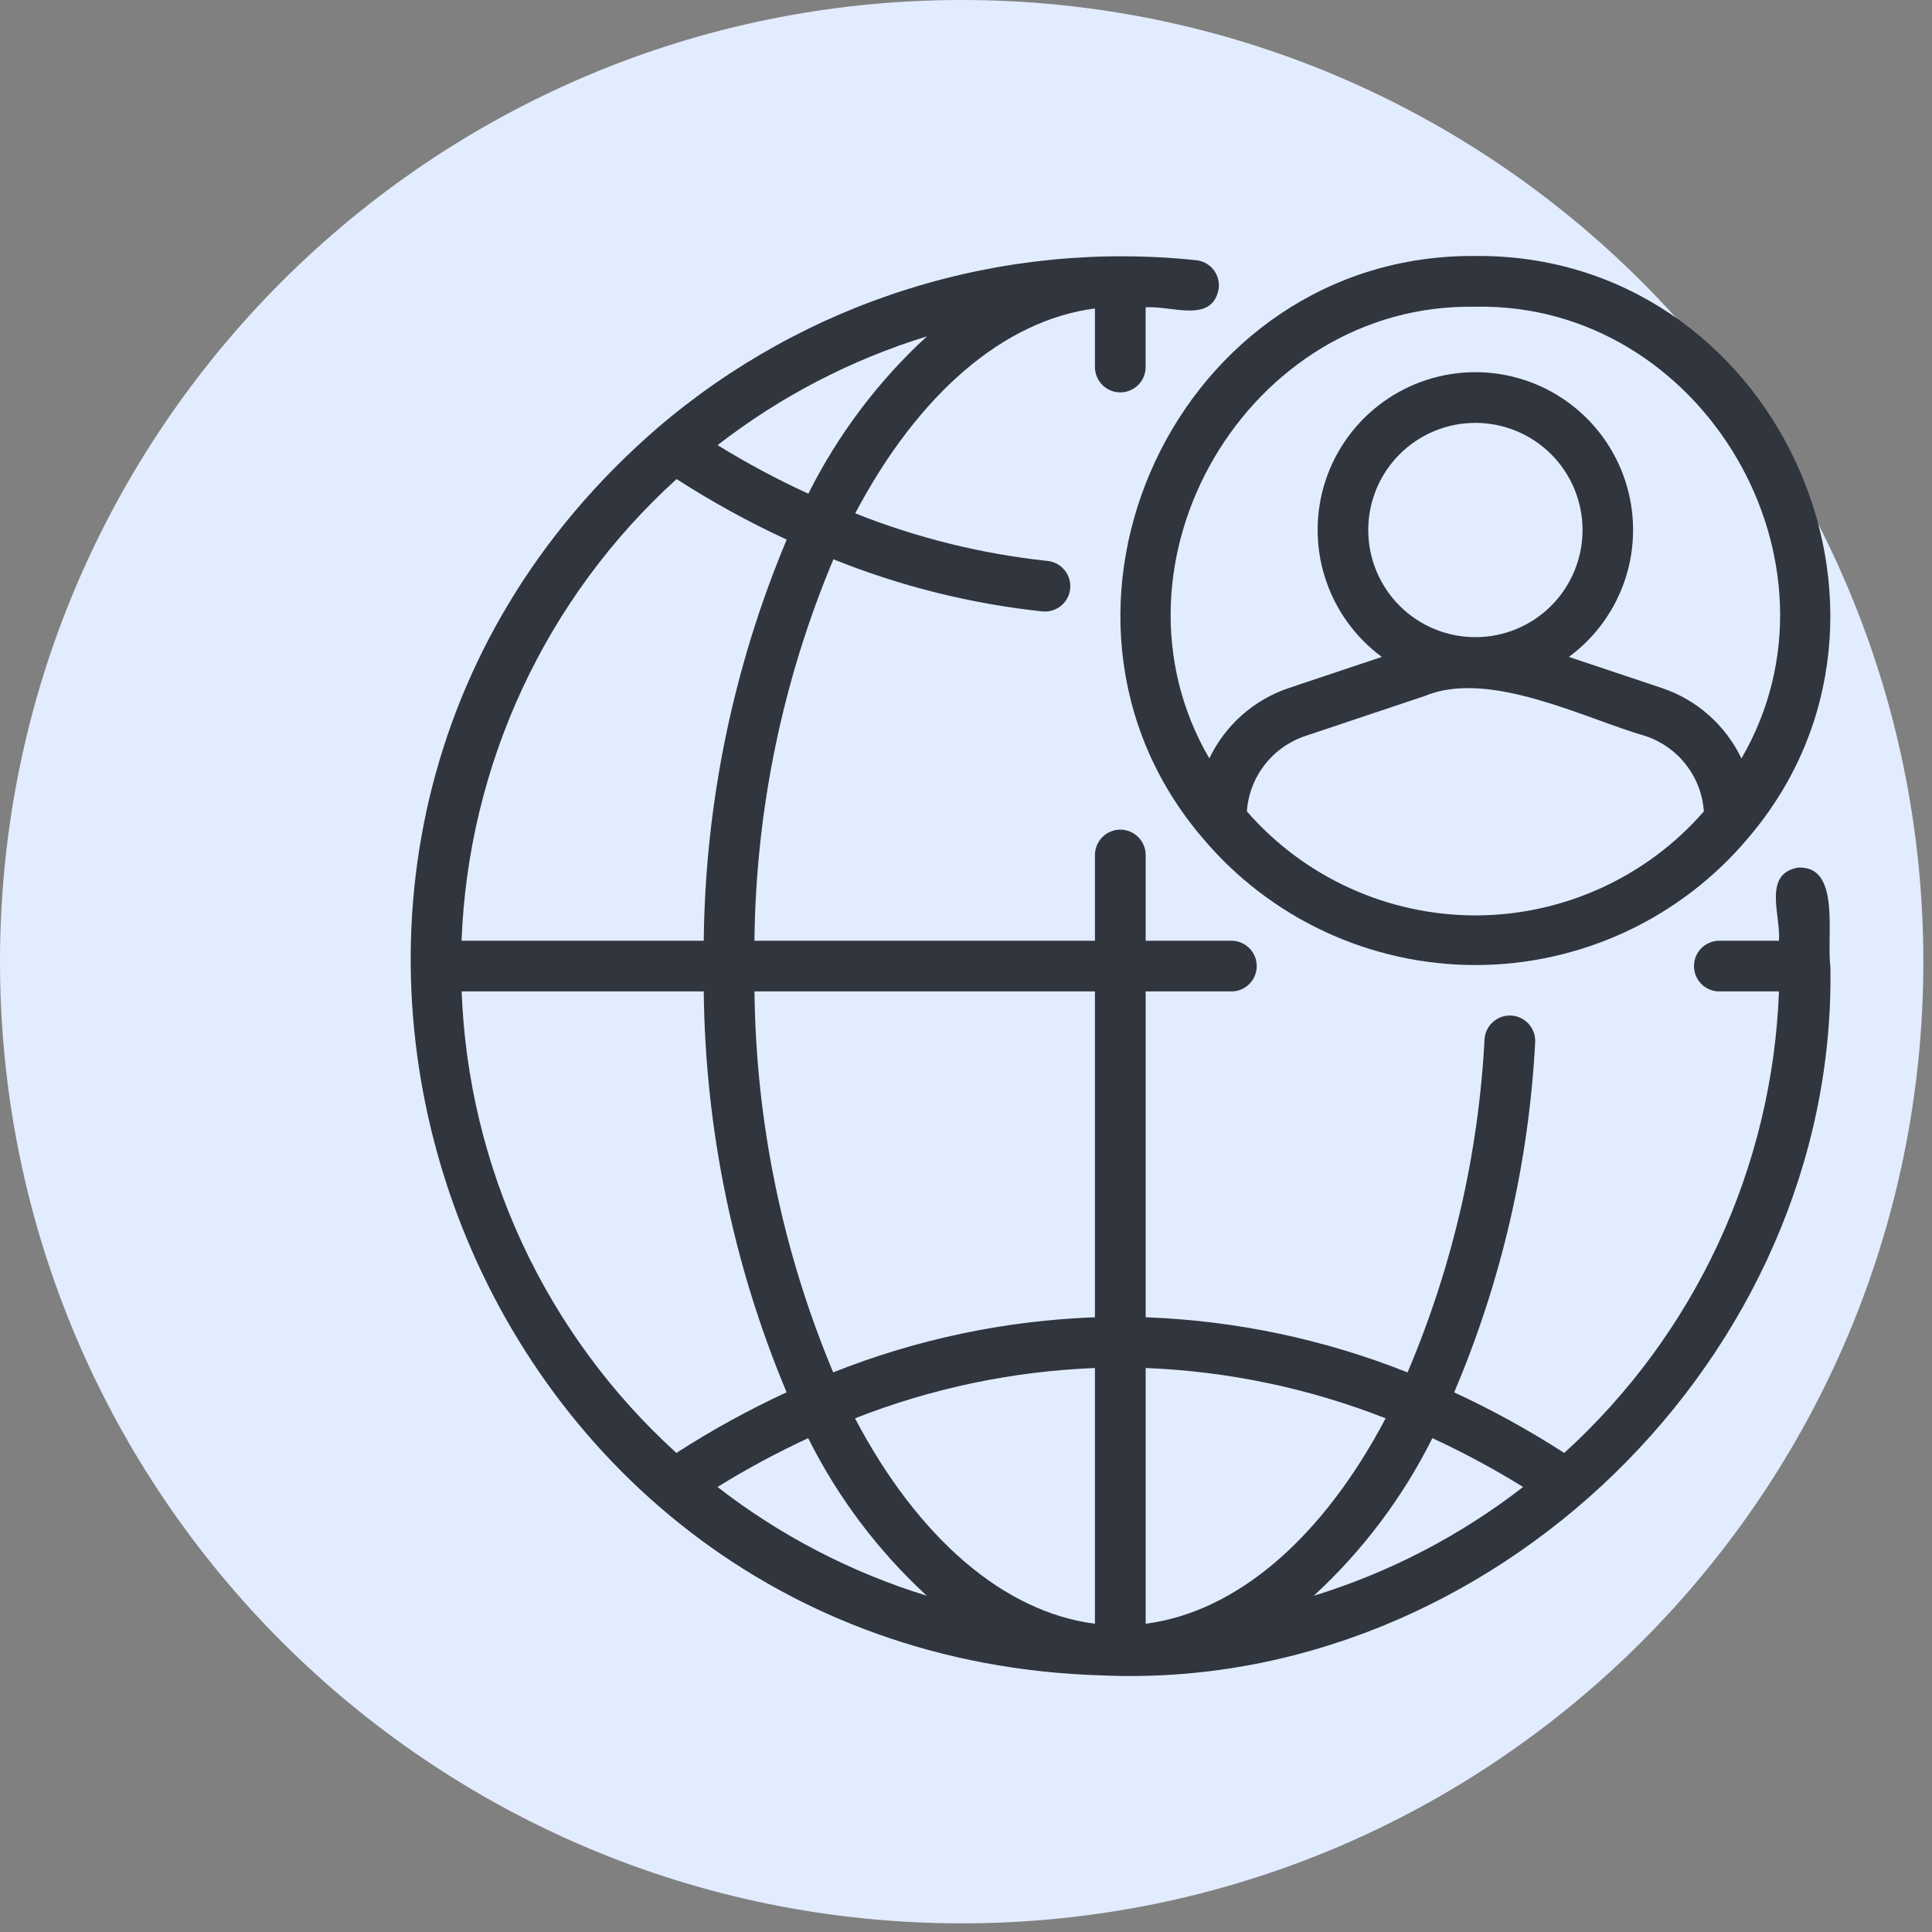 <svg width="50" height="50" viewBox="0 0 50 50" fill="none" xmlns="http://www.w3.org/2000/svg">
<rect x="0" y="0" width="50" height="50" fill="#808080" stroke="none"/>
<path d="M24.888 49.776C38.633 49.776 49.776 38.633 49.776 24.888C49.776 11.143 38.633 0 24.888 0C11.143 0 0 11.143 0 24.888C0 38.633 11.143 49.776 24.888 49.776Z" fill="#E2ECFF"/>
<path d="M46.534 22.453C45.608 22.617 46.091 23.695 46.04 24.346H44.496C44.322 24.346 44.155 24.415 44.032 24.538C43.909 24.661 43.84 24.828 43.84 25.002C43.84 25.176 43.909 25.343 44.032 25.466C44.155 25.589 44.322 25.658 44.496 25.658H46.04C45.955 27.919 45.419 30.14 44.465 32.19C43.51 34.241 42.156 36.081 40.482 37.602C39.57 37.014 38.618 36.49 37.634 36.034C38.856 33.159 39.566 30.092 39.73 26.973C39.739 26.8 39.679 26.631 39.565 26.502C39.449 26.372 39.288 26.294 39.115 26.283C38.943 26.272 38.773 26.33 38.643 26.444C38.512 26.558 38.432 26.718 38.42 26.891C38.265 29.861 37.591 32.781 36.427 35.518C34.266 34.658 31.974 34.176 29.65 34.091V25.658H31.868C32.042 25.658 32.209 25.589 32.332 25.466C32.455 25.343 32.524 25.176 32.524 25.002C32.524 24.828 32.455 24.661 32.332 24.538C32.209 24.415 32.042 24.346 31.868 24.346H29.65V22.128C29.65 21.954 29.581 21.787 29.457 21.664C29.334 21.541 29.168 21.471 28.994 21.471C28.819 21.471 28.652 21.541 28.529 21.664C28.406 21.787 28.337 21.954 28.337 22.128V24.346H19.525C19.561 20.954 20.255 17.601 21.569 14.474C23.301 15.171 25.121 15.626 26.977 15.823C27.15 15.841 27.323 15.789 27.458 15.679C27.593 15.569 27.679 15.41 27.696 15.237C27.714 15.064 27.662 14.89 27.552 14.756C27.442 14.621 27.283 14.535 27.11 14.517C25.403 14.335 23.728 13.921 22.133 13.285C23.772 10.182 25.989 8.285 28.337 7.983V9.499C28.337 9.673 28.406 9.84 28.529 9.963C28.652 10.086 28.819 10.155 28.993 10.155C29.167 10.155 29.334 10.086 29.457 9.963C29.58 9.84 29.649 9.673 29.649 9.499V7.955C30.297 7.897 31.383 8.394 31.541 7.463C31.551 7.377 31.544 7.29 31.52 7.207C31.497 7.124 31.457 7.047 31.404 6.979C31.35 6.912 31.284 6.855 31.209 6.813C31.133 6.771 31.05 6.745 30.965 6.735C28.466 6.471 25.94 6.72 23.541 7.467C21.143 8.213 18.921 9.442 17.014 11.076C4.338 22.042 11.763 42.865 28.511 43.359C38.583 43.808 47.551 35.096 47.37 25.003C47.263 24.227 47.649 22.393 46.533 22.454L46.534 22.453ZM23.988 8.706C22.726 9.865 21.687 11.245 20.92 12.777C20.112 12.407 19.327 11.987 18.571 11.52C20.192 10.262 22.027 9.309 23.988 8.705V8.706ZM17.51 12.398C18.422 12.986 19.375 13.51 20.36 13.965C18.98 17.254 18.251 20.78 18.213 24.346H11.945C12.031 22.085 12.567 19.863 13.523 17.811C14.478 15.759 15.834 13.919 17.51 12.398ZM11.947 25.658H18.213C18.251 29.222 18.978 32.745 20.357 36.032C19.371 36.489 18.418 37.013 17.505 37.602C15.83 36.081 14.476 34.241 13.521 32.191C12.567 30.14 12.032 27.919 11.947 25.658ZM18.569 38.483C19.325 38.015 20.109 37.593 20.916 37.219C21.683 38.754 22.724 40.137 23.986 41.298C22.026 40.694 20.19 39.741 18.569 38.483ZM28.337 42.022C25.991 41.723 23.768 39.821 22.127 36.706C24.109 35.927 26.209 35.487 28.337 35.404V42.022ZM28.337 34.091C26.014 34.176 23.723 34.658 21.563 35.517C20.254 32.393 19.562 29.045 19.526 25.658H28.337V34.091ZM29.65 42.022V35.404C31.778 35.487 33.877 35.927 35.86 36.706C34.221 39.816 32 41.719 29.65 42.022ZM33.999 41.299C35.263 40.137 36.303 38.755 37.07 37.219C37.877 37.593 38.662 38.015 39.418 38.483C37.796 39.741 35.96 40.695 33.999 41.299Z" fill="#30353E"/>
<path d="M31.12 21.684C31.986 22.715 33.067 23.543 34.287 24.112C35.507 24.68 36.837 24.975 38.183 24.975C39.529 24.975 40.859 24.68 42.079 24.112C43.299 23.543 44.38 22.715 45.245 21.684C50.21 15.865 45.904 6.558 38.182 6.625C30.462 6.56 26.154 15.864 31.12 21.684ZM38.183 23.691C37.062 23.69 35.955 23.45 34.934 22.985C33.914 22.521 33.005 21.844 32.269 20.999C32.299 20.561 32.459 20.143 32.727 19.796C32.995 19.448 33.361 19.189 33.777 19.049L36.888 18.007C38.552 17.32 41.014 18.597 42.589 19.05C43.005 19.189 43.37 19.449 43.638 19.796C43.907 20.143 44.066 20.562 44.096 20.999C43.36 21.844 42.451 22.521 41.431 22.985C40.411 23.449 39.303 23.69 38.183 23.691ZM38.183 10.944C38.919 10.944 39.624 11.236 40.144 11.756C40.664 12.276 40.956 12.981 40.956 13.717C40.956 14.452 40.664 15.158 40.144 15.678C39.624 16.198 38.919 16.49 38.183 16.49C37.447 16.49 36.742 16.198 36.222 15.678C35.702 15.158 35.41 14.452 35.41 13.717C35.41 12.981 35.702 12.276 36.222 11.756C36.742 11.236 37.447 10.944 38.183 10.944ZM38.183 7.938C44.072 7.825 48.018 14.57 45.068 19.629C44.865 19.202 44.577 18.82 44.222 18.507C43.868 18.193 43.454 17.954 43.005 17.805L40.603 17.001C41.295 16.491 41.809 15.775 42.071 14.956C42.332 14.137 42.329 13.257 42.06 12.44C41.792 11.623 41.273 10.912 40.576 10.408C39.88 9.904 39.042 9.632 38.182 9.632C37.323 9.632 36.485 9.904 35.788 10.408C35.092 10.912 34.573 11.623 34.304 12.44C34.036 13.257 34.032 14.137 34.294 14.956C34.556 15.775 35.069 16.491 35.761 17.001L33.361 17.804C32.912 17.954 32.498 18.193 32.143 18.506C31.789 18.82 31.501 19.201 31.297 19.628C28.348 14.57 32.292 7.826 38.183 7.939V7.938Z" fill="#30353E"/>
</svg>
